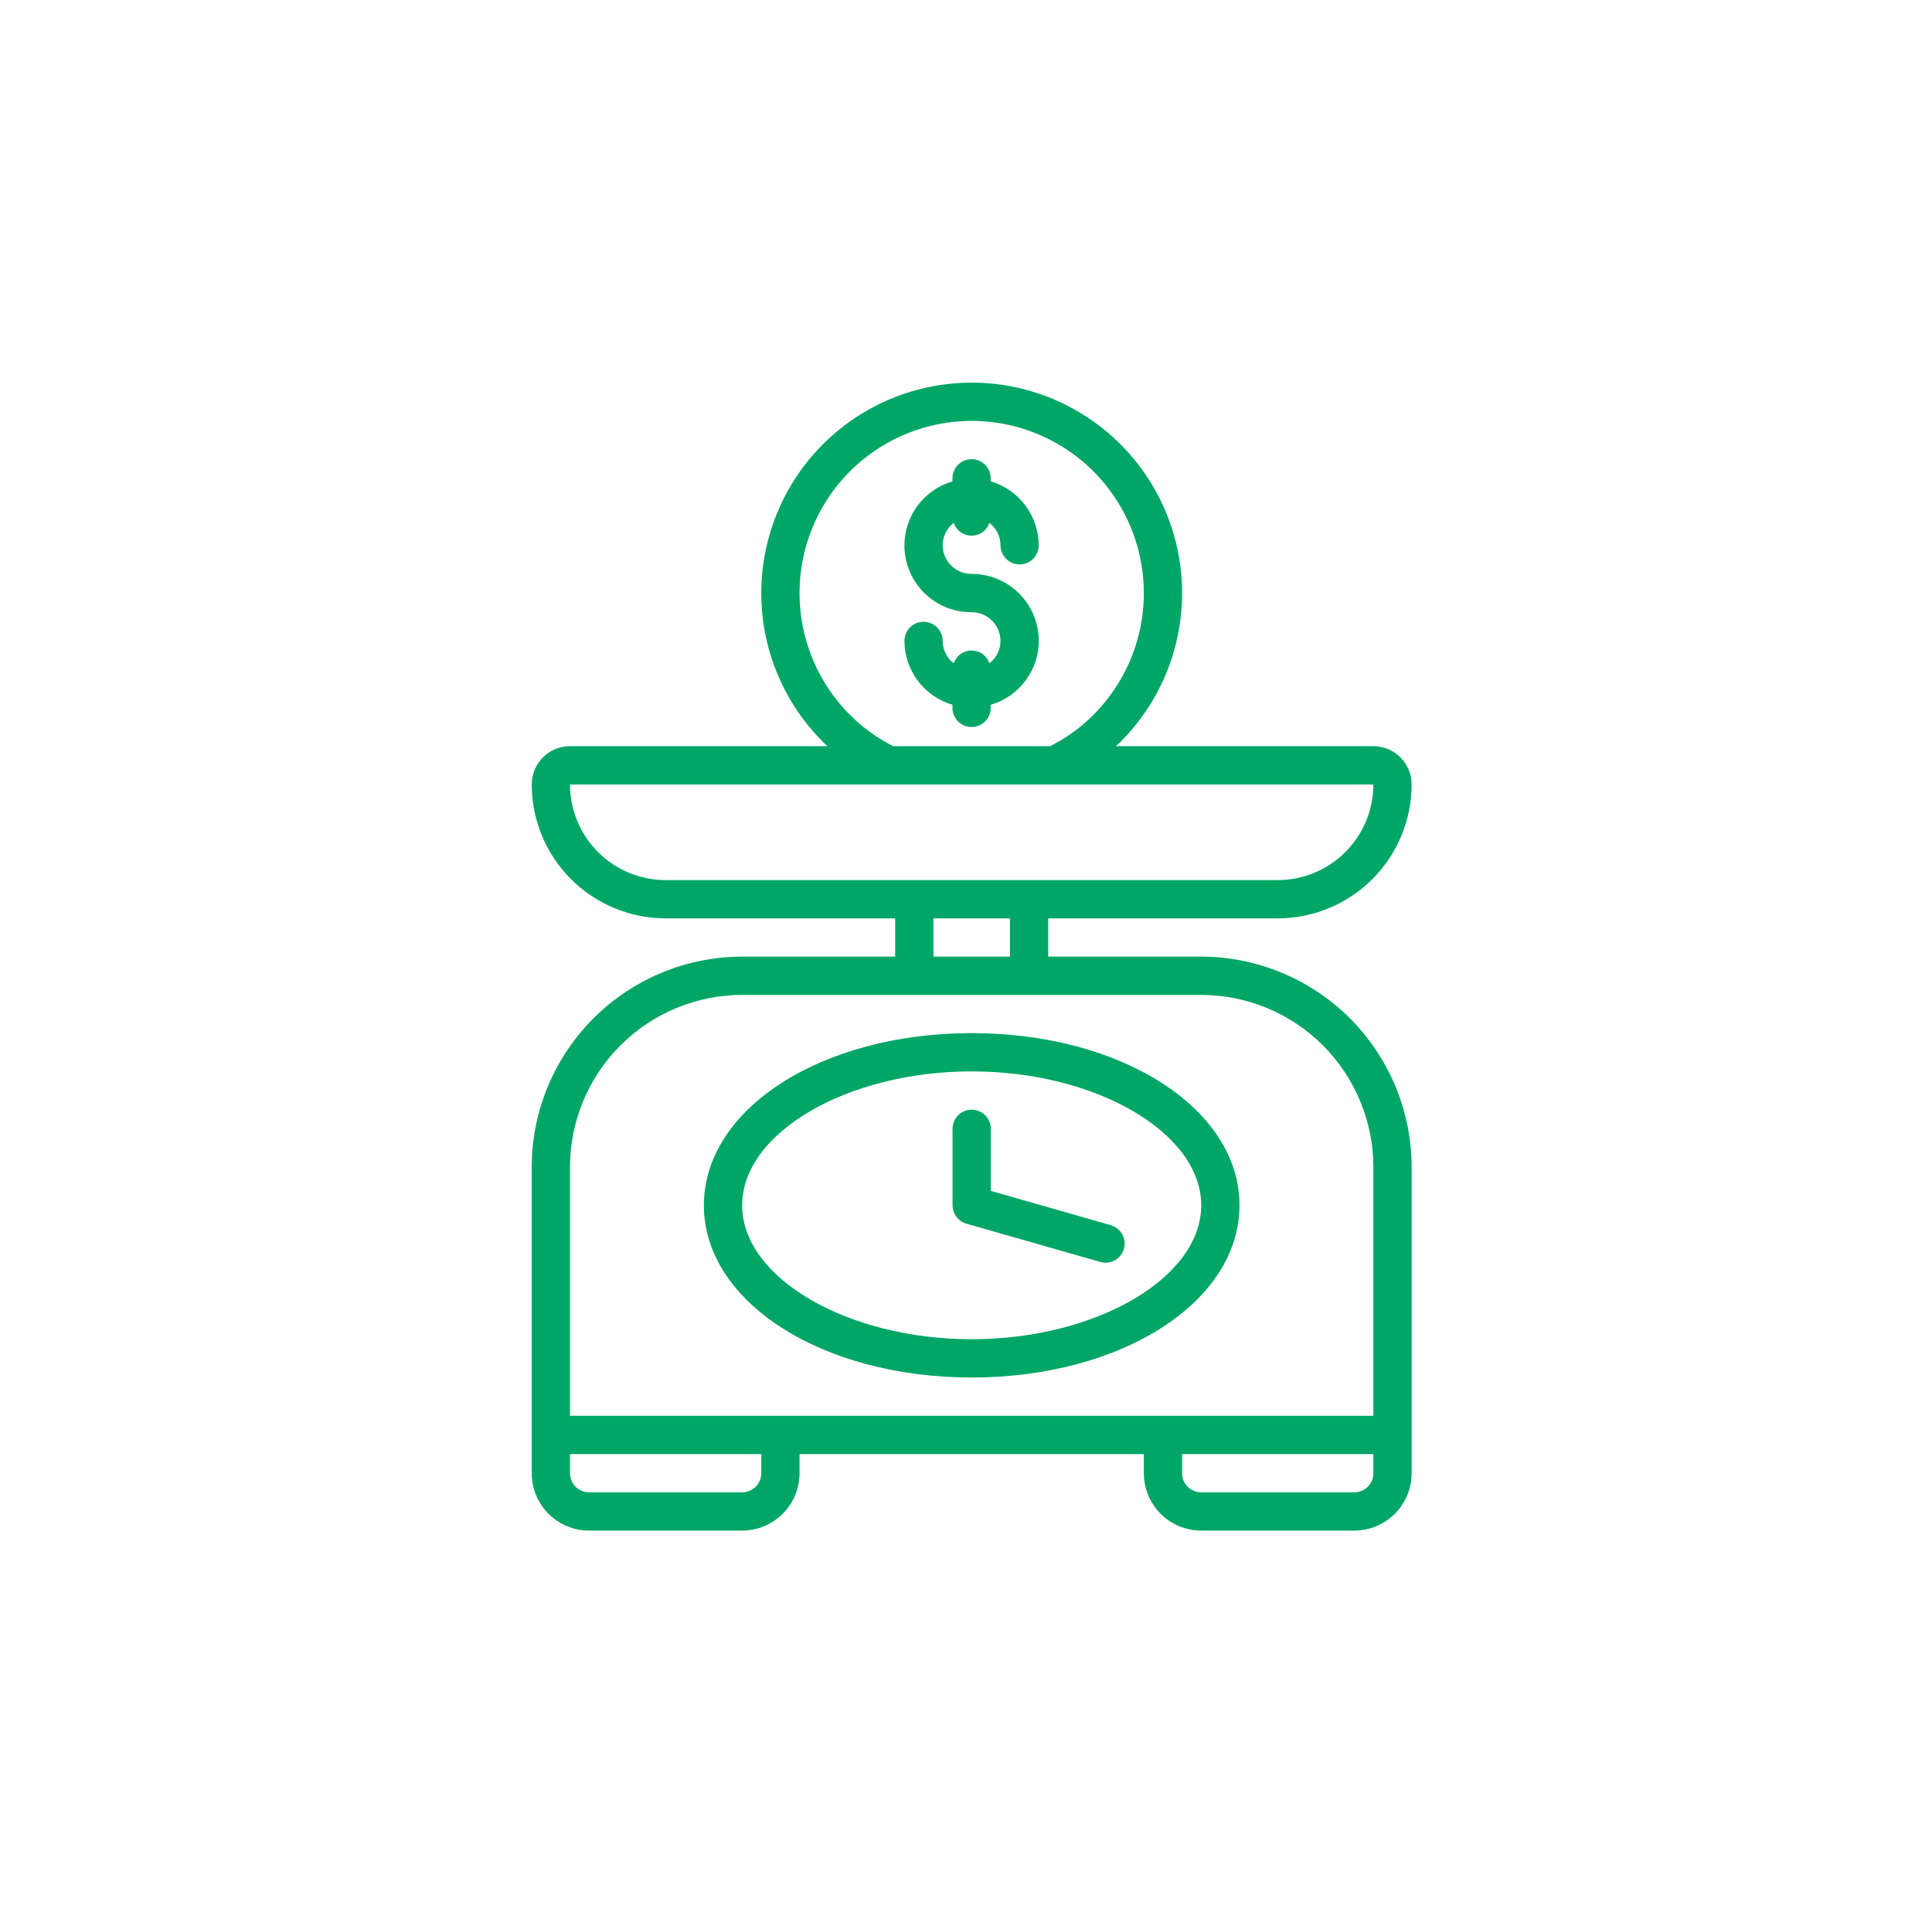 <svg width="101" height="100" viewBox="0 0 101 100" fill="none" xmlns="http://www.w3.org/2000/svg">
<path d="M62.797 50.002H54.797V48.002H66.797C68.653 48 70.432 47.262 71.744 45.95C73.057 44.638 73.795 42.858 73.797 41.002C73.797 40.472 73.586 39.963 73.211 39.588C72.836 39.213 72.327 39.002 71.797 39.002H58.332C58.412 38.926 58.496 38.857 58.574 38.779C60.113 37.241 61.161 35.281 61.585 33.147C62.01 31.013 61.792 28.801 60.96 26.791C60.127 24.781 58.718 23.063 56.908 21.854C55.099 20.645 52.973 20 50.797 20C48.621 20 46.494 20.645 44.685 21.854C42.876 23.063 41.466 24.781 40.634 26.791C39.801 28.801 39.584 31.013 40.008 33.147C40.433 35.281 41.481 37.241 43.02 38.779C43.098 38.857 43.182 38.926 43.262 39.002H29.797C29.266 39.002 28.758 39.213 28.383 39.588C28.008 39.963 27.797 40.472 27.797 41.002C27.799 42.858 28.537 44.638 29.849 45.95C31.162 47.262 32.941 48 34.797 48.002H46.797V50.002H38.797C35.88 50.006 33.085 51.166 31.023 53.228C28.96 55.29 27.8 58.086 27.797 61.002V77.002C27.797 77.798 28.113 78.561 28.676 79.124C29.238 79.686 30.001 80.002 30.797 80.002H38.797C39.593 80.002 40.356 79.686 40.918 79.124C41.481 78.561 41.797 77.798 41.797 77.002V76.002H59.797V77.002C59.797 77.798 60.113 78.561 60.676 79.124C61.238 79.686 62.001 80.002 62.797 80.002H70.797C71.593 80.002 72.356 79.686 72.918 79.124C73.481 78.561 73.797 77.798 73.797 77.002V61.002C73.793 58.086 72.633 55.29 70.571 53.228C68.509 51.166 65.713 50.006 62.797 50.002V50.002ZM44.434 37.365C43.175 36.107 42.318 34.503 41.97 32.757C41.623 31.011 41.801 29.202 42.482 27.557C43.163 25.912 44.316 24.506 45.797 23.517C47.277 22.528 49.017 22 50.797 22C52.577 22 54.317 22.528 55.797 23.517C57.277 24.506 58.431 25.912 59.112 27.557C59.793 29.202 59.971 31.011 59.624 32.757C59.276 34.503 58.419 36.107 57.16 37.365C56.498 38.029 55.734 38.582 54.897 39.002H46.697C45.859 38.582 45.095 38.029 44.434 37.365V37.365ZM29.797 41.002H71.797C71.795 42.328 71.268 43.599 70.331 44.536C69.393 45.474 68.123 46.001 66.797 46.002H34.797C33.471 46.001 32.2 45.474 31.263 44.536C30.326 43.599 29.799 42.328 29.797 41.002V41.002ZM48.797 48.002H52.797V50.002H48.797V48.002ZM39.797 77.002C39.797 77.268 39.691 77.522 39.504 77.71C39.316 77.897 39.062 78.002 38.797 78.002H30.797C30.532 78.002 30.277 77.897 30.09 77.71C29.902 77.522 29.797 77.268 29.797 77.002V76.002H39.797V77.002ZM71.797 77.002C71.797 77.268 71.692 77.522 71.504 77.71C71.316 77.897 71.062 78.002 70.797 78.002H62.797C62.532 78.002 62.277 77.897 62.09 77.71C61.902 77.522 61.797 77.268 61.797 77.002V76.002H71.797V77.002ZM71.797 74.002H29.797V61.002C29.799 58.616 30.749 56.329 32.436 54.641C34.123 52.954 36.411 52.005 38.797 52.002H62.797C65.183 52.005 67.471 52.954 69.158 54.641C70.845 56.329 71.794 58.616 71.797 61.002V74.002Z" fill="#00A665"/>
<path d="M50.797 54C42.946 54 36.797 57.953 36.797 63C36.797 68.047 42.946 72 50.797 72C58.648 72 64.797 68.047 64.797 63C64.797 57.953 58.648 54 50.797 54ZM50.797 70C44.297 70 38.797 66.794 38.797 63C38.797 59.206 44.297 56 50.797 56C57.297 56 62.797 59.206 62.797 63C62.797 66.794 57.302 70 50.797 70Z" fill="#00A665"/>
<path d="M50.792 30C50.393 30.001 50.01 29.844 49.727 29.562C49.443 29.281 49.283 28.899 49.281 28.5C49.282 28.274 49.335 28.051 49.435 27.848C49.535 27.645 49.68 27.468 49.859 27.33C49.925 27.525 50.051 27.695 50.218 27.815C50.386 27.935 50.586 27.999 50.792 27.999C50.998 27.999 51.199 27.935 51.366 27.815C51.534 27.695 51.659 27.525 51.725 27.33C51.904 27.468 52.049 27.645 52.15 27.848C52.25 28.051 52.302 28.274 52.303 28.5C52.303 28.765 52.409 29.02 52.596 29.207C52.784 29.395 53.038 29.5 53.303 29.5C53.569 29.5 53.823 29.395 54.01 29.207C54.198 29.02 54.303 28.765 54.303 28.5C54.299 27.748 54.053 27.017 53.6 26.415C53.148 25.814 52.514 25.375 51.792 25.162V25C51.792 24.735 51.687 24.48 51.499 24.293C51.312 24.105 51.057 24 50.792 24C50.527 24 50.273 24.105 50.085 24.293C49.898 24.48 49.792 24.735 49.792 25V25.162C48.984 25.398 48.289 25.918 47.834 26.626C47.38 27.334 47.196 28.183 47.318 29.016C47.44 29.849 47.859 30.609 48.497 31.158C49.136 31.706 49.951 32.005 50.792 32C51.191 31.999 51.575 32.156 51.858 32.438C52.141 32.719 52.301 33.101 52.303 33.5C52.302 33.726 52.25 33.949 52.15 34.152C52.049 34.355 51.904 34.532 51.725 34.67C51.659 34.475 51.534 34.305 51.366 34.185C51.199 34.065 50.998 34.001 50.792 34.001C50.586 34.001 50.386 34.065 50.218 34.185C50.051 34.305 49.925 34.475 49.859 34.67C49.68 34.532 49.535 34.355 49.435 34.152C49.335 33.949 49.282 33.726 49.281 33.5C49.281 33.235 49.176 32.98 48.988 32.793C48.801 32.605 48.547 32.5 48.281 32.5C48.016 32.5 47.762 32.605 47.574 32.793C47.387 32.98 47.281 33.235 47.281 33.5C47.285 34.252 47.532 34.983 47.984 35.585C48.437 36.186 49.071 36.625 49.792 36.838V37C49.792 37.265 49.898 37.52 50.085 37.707C50.273 37.895 50.527 38 50.792 38C51.057 38 51.312 37.895 51.499 37.707C51.687 37.52 51.792 37.265 51.792 37V36.838C52.6 36.602 53.295 36.082 53.75 35.374C54.205 34.666 54.388 33.817 54.266 32.984C54.145 32.151 53.726 31.391 53.087 30.842C52.449 30.294 51.634 29.995 50.792 30V30Z" fill="#00A665"/>
<path d="M58.071 64.039L51.797 62.246V59C51.797 58.735 51.691 58.48 51.504 58.293C51.316 58.105 51.062 58 50.797 58C50.532 58 50.277 58.105 50.09 58.293C49.902 58.48 49.797 58.735 49.797 59V63C49.797 63.217 49.868 63.429 49.999 63.602C50.13 63.775 50.314 63.901 50.523 63.961L57.523 65.961C57.612 65.987 57.704 66 57.797 66C58.038 65.999 58.27 65.912 58.451 65.753C58.633 65.595 58.751 65.376 58.784 65.138C58.817 64.9 58.763 64.657 58.632 64.455C58.501 64.253 58.301 64.106 58.07 64.039H58.071Z" fill="#00A665"/>
</svg>
